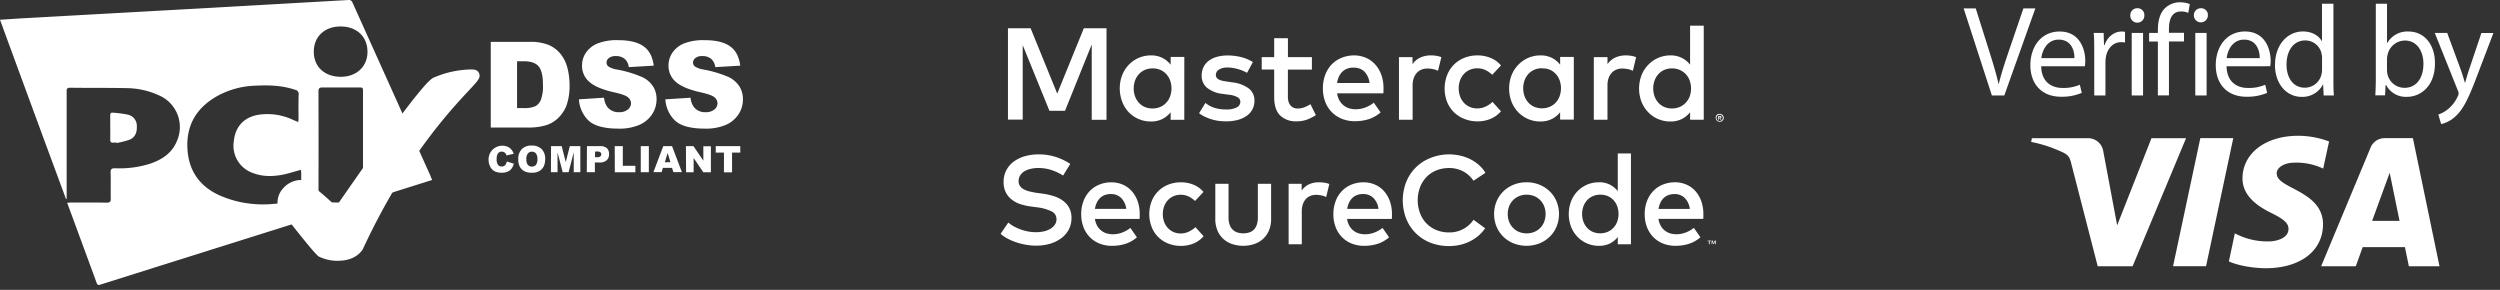 <svg xmlns="http://www.w3.org/2000/svg" width="345" height="40"><rect width="100%" height="100%" fill="#333333" stroke="none"/><g fill="#fff" fill-rule="nonzero" shape-rendering="geometricPrecision"><path d="M146.709 24.226a7.159 7.159 0 00-1.634-.77 5.841 5.841 0 00-1.771-.272 4.582 4.582 0 00-1.113.128 2.77 2.77 0 00-.865.354 1.806 1.806 0 00-.56.574 1.437 1.437 0 00-.198.751c-.007.23.053.457.173.652.128.19.3.348.5.458.25.137.517.24.794.308.35.088.705.158 1.063.209l.843.113c.489.07.971.177 1.443.323.449.134.874.34 1.258.61.364.257.667.592.886.98.232.437.348.925.336 1.418a3.352 3.352 0 01-.39 1.645c-.26.475-.623.885-1.063 1.2-.47.338-.995.588-1.552.742-.61.17-1.24.255-1.874.251a8.225 8.225 0 01-1.283-.106 9.096 9.096 0 01-1.315-.308 8.007 8.007 0 01-1.24-.507 5.266 5.266 0 01-1.063-.709l1.063-1.566c.228.206.48.384.751.531a6.634 6.634 0 001.992.71c.35.064.706.097 1.063.098.375.003.75-.037 1.116-.12.317-.07.62-.19.9-.355.242-.143.449-.338.606-.57.148-.222.226-.484.223-.751.003-.472-.276-.9-.708-1.088a6.26 6.26 0 00-2.038-.557l-.946-.13a7.473 7.473 0 01-1.326-.313 3.843 3.843 0 01-1.155-.613 2.942 2.942 0 01-.818-.992 3.117 3.117 0 01-.309-1.45c-.01-.563.12-1.121.38-1.622.25-.47.602-.876 1.03-1.191a4.765 4.765 0 011.528-.734 6.746 6.746 0 011.864-.251c.815-.01 1.626.11 2.403.354a8.34 8.34 0 011.995.96l-.989 1.606zm6.634.932a3.943 3.943 0 011.595.319c.474.205.899.51 1.243.896.356.405.63.874.808 1.382.2.57.298 1.17.29 1.772v.355c0 .124 0 .226-.024.33H151.1c.045.338.155.665.322.963.145.253.338.475.567.656.221.171.472.3.74.379.277.081.563.122.851.12.43-.001.856-.08 1.258-.23.417-.152.806-.37 1.152-.649l.904 1.297a4.535 4.535 0 01-1.623.915 6.158 6.158 0 01-1.804.262 4.607 4.607 0 01-1.722-.312 3.89 3.89 0 01-1.347-.886 4.012 4.012 0 01-.879-1.382 4.978 4.978 0 01-.312-1.8 5.03 5.03 0 01.305-1.772c.188-.514.477-.985.85-1.385a3.788 3.788 0 011.308-.897 4.322 4.322 0 011.68-.333h-.007zm-.036 1.616a2.357 2.357 0 00-.864.149 1.863 1.863 0 00-.652.421 2.24 2.24 0 00-.447.652c-.12.264-.202.543-.244.83h4.323a2.605 2.605 0 00-.709-1.514 1.936 1.936 0 00-1.4-.531l-.007-.007zm9.66-1.616c.6-.005 1.193.11 1.748.337.528.216.997.558 1.364.995l-1.166 1.244a3.514 3.514 0 00-.921-.638 2.545 2.545 0 00-1.063-.22 2.454 2.454 0 00-.975.195 2.322 2.322 0 00-.783.55c-.226.244-.402.53-.518.843a3.23 3.23 0 000 2.165c.116.313.292.6.518.844.22.235.487.422.783.549.308.132.64.198.975.195a2.58 2.58 0 001.123-.248c.337-.158.648-.367.921-.62l1.124 1.25a3.683 3.683 0 01-1.375.996 4.46 4.46 0 01-1.74.337 4.639 4.639 0 01-1.8-.337 4.015 4.015 0 01-2.268-2.31 4.985 4.985 0 010-3.48 4.024 4.024 0 012.268-2.307c.57-.23 1.18-.346 1.796-.34h-.01zm12.446 5.018a4.023 4.023 0 01-.33 1.704c-.2.448-.496.847-.868 1.166-.362.303-.781.53-1.233.666a4.872 4.872 0 01-2.835 0 3.533 3.533 0 01-1.24-.666 3.231 3.231 0 01-.868-1.166 4.056 4.056 0 01-.326-1.704v-4.813h1.825V30c-.009.346.044.692.155 1.02.09.258.238.493.433.684.184.175.406.305.648.38a2.8 2.8 0 001.602 0c.243-.075.465-.205.649-.38.182-.19.32-.42.404-.67.111-.328.164-.674.155-1.02v-4.65h1.829v4.813zm6.634-5.018c.251-.002.503.017.751.057.222.036.439.096.649.177l-.436 1.8a2.61 2.61 0 00-.67-.227 3.515 3.515 0 00-.709-.078 2.123 2.123 0 00-.8.149c-.24.096-.455.245-.628.436-.182.206-.32.447-.407.709a2.837 2.837 0 00-.15.95v4.581h-1.817v-8.349h1.8v.94a2.504 2.504 0 011.035-.88 3.34 3.34 0 011.382-.265zm6.106 0a3.935 3.935 0 011.594.319c.475.205.9.51 1.244.896.356.405.63.874.808 1.382.199.57.297 1.17.29 1.772v.355c0 .124 0 .226-.024.33h-6.166c.046.338.155.665.322.963.145.253.338.475.567.656.221.171.472.3.74.379.277.081.564.122.851.12.43-.001.856-.08 1.258-.23.417-.152.806-.37 1.152-.649l.904 1.297a4.535 4.535 0 01-1.623.915 6.158 6.158 0 01-1.804.262 4.607 4.607 0 01-1.722-.312 3.89 3.89 0 01-1.347-.886 4.012 4.012 0 01-.879-1.382 4.978 4.978 0 01-.312-1.8 5.03 5.03 0 01.305-1.772c.188-.514.477-.985.85-1.385a3.797 3.797 0 011.308-.897 4.346 4.346 0 011.684-.333zm-.036 1.616a2.366 2.366 0 00-.865.149 1.88 1.88 0 00-.652.421c-.186.19-.337.41-.446.652-.12.264-.202.543-.245.83h4.324a2.611 2.611 0 00-.709-1.514 1.935 1.935 0 00-1.407-.531v-.007zm11.818-5.472a7.002 7.002 0 011.567.174c.491.109.967.278 1.417.503.428.215.826.486 1.184.805.347.307.646.666.886 1.063l-1.645 1.095a3.971 3.971 0 00-1.417-1.287 4.093 4.093 0 00-1.97-.467 4.536 4.536 0 00-1.723.322 4.03 4.03 0 00-1.364.904c-.393.406-.7.889-.9 1.417a5.129 5.129 0 000 3.6c.2.53.507 1.011.9 1.418.388.392.852.7 1.364.904a4.536 4.536 0 001.723.322 3.99 3.99 0 003.39-1.747l1.603 1.173c-.26.38-.569.725-.918 1.024a5.744 5.744 0 01-1.166.773 6.113 6.113 0 01-1.375.492 7.146 7.146 0 01-4.107-.304 5.885 5.885 0 01-3.331-3.317 7.006 7.006 0 010-5.043 5.88 5.88 0 013.33-3.317 6.83 6.83 0 012.552-.503v-.004zm10.741 3.852a4.695 4.695 0 011.772.337 4.38 4.38 0 011.418.921c.402.395.721.866.939 1.386a4.635 4.635 0 010 3.48c-.218.52-.537.99-.94 1.385-.407.397-.889.71-1.417.922a4.935 4.935 0 01-3.572 0 4.293 4.293 0 01-1.417-.922 4.255 4.255 0 01-.936-1.385 4.635 4.635 0 010-3.48c.217-.52.535-.99.936-1.386.407-.397.888-.71 1.417-.921a4.683 4.683 0 011.797-.333l.003-.004zm0 1.712a2.691 2.691 0 00-1.034.195c-.31.125-.591.311-.826.55a2.557 2.557 0 00-.55.843 3.037 3.037 0 000 2.165c.126.314.313.601.55.843.235.238.516.424.826.55.665.26 1.404.26 2.07 0a2.484 2.484 0 001.381-1.393 3.037 3.037 0 000-2.165 2.488 2.488 0 00-1.382-1.394 2.71 2.71 0 00-1.038-.19l.003-.004zm9.958-1.712a3.155 3.155 0 012.619 1.226v-5.198h1.818v12.523h-1.818v-.999a3.225 3.225 0 01-1.063.886c-.48.23-1.007.344-1.538.33a4.063 4.063 0 01-2.956-1.237c-.384-.4-.685-.87-.886-1.386a4.99 4.99 0 010-3.522c.202-.516.503-.987.886-1.386a4.064 4.064 0 012.956-1.233l-.018-.004zm.216 1.712a2.511 2.511 0 00-1.063.213c-.3.134-.567.33-.787.574a2.554 2.554 0 00-.496.847 3.165 3.165 0 000 2.07c.11.31.278.599.496.846.22.244.488.44.787.574a2.708 2.708 0 002.084 0c.299-.13.568-.32.79-.56.225-.244.4-.531.514-.843a3.167 3.167 0 000-2.126 2.515 2.515 0 00-.514-.844 2.396 2.396 0 00-.79-.56 2.533 2.533 0 00-1.024-.188l.003-.003zm10.277-1.712a3.94 3.94 0 011.595.32c.474.204.899.51 1.243.896.356.404.63.873.808 1.382.2.57.298 1.169.291 1.772v.354c0 .124 0 .227-.025.33h-6.173c.045.339.155.666.323.964a2.238 2.238 0 001.304 1.035c.276.08.562.121.85.12.43-.002.856-.08 1.258-.23a4.084 4.084 0 001.152-.65l.904 1.298a4.529 4.529 0 01-1.624.914 6.113 6.113 0 01-1.803.262 4.583 4.583 0 01-1.722-.311 3.904 3.904 0 01-1.347-.886 4.021 4.021 0 01-.879-1.382 4.981 4.981 0 01-.312-1.8 5 5 0 01.305-1.772c.189-.515.48-.986.854-1.386a3.802 3.802 0 011.308-.897 4.371 4.371 0 011.683-.33l.007-.003zm4.809 8.548v-.418h.17v-.085h-.45v.085h.17v.418h.11zm.836 0v-.507h-.131l-.152.354-.153-.354h-.13v.507h.091v-.383l.142.33h.096l.141-.33v.383h.096zm-5.688-6.921a2.357 2.357 0 00-.864.149 1.863 1.863 0 00-.652.421 2.24 2.24 0 00-.447.652c-.12.264-.202.543-.244.83h4.323a2.594 2.594 0 00-.709-1.513 1.936 1.936 0 00-1.407-.54zm-78.386-10.252h-2.038V6.135l-3.689 9.157h-2.147l-3.69-9.065v10.277h-2.037V3.9h3.13l3.67 9.019 3.672-9.019h3.129v12.63zm10.734 0h-1.885v-1.038a3.35 3.35 0 01-1.12.921 3.446 3.446 0 01-1.599.354 4.212 4.212 0 01-3.065-1.282 4.359 4.359 0 01-.903-1.46 5.168 5.168 0 010-3.654 4.375 4.375 0 01.92-1.439 4.216 4.216 0 013.052-1.286 3.426 3.426 0 011.598.354c.436.224.818.54 1.12.925V7.861h1.885l-.003 8.668zm-4.373-7.087a2.594 2.594 0 00-1.095.22c-.31.139-.588.342-.815.595a2.621 2.621 0 00-.518.875 3.291 3.291 0 000 2.147c.113.324.287.623.514.88.227.252.505.455.815.595.692.289 1.47.289 2.162 0 .31-.136.59-.334.822-.582.233-.254.413-.551.532-.875a3.296 3.296 0 000-2.2 2.66 2.66 0 00-.532-.876 2.48 2.48 0 00-.822-.581 2.603 2.603 0 00-1.063-.202v.004zm13.034.613a5.288 5.288 0 00-1.127-.486 6.79 6.79 0 00-.745-.18 4.35 4.35 0 00-.797-.071 2.17 2.17 0 00-1.205.283.864.864 0 00-.429.744.628.628 0 00.114.38.88.88 0 00.301.251 1.9 1.9 0 00.45.16c.175.04.362.074.56.102l.893.135c.796.08 1.557.365 2.211.826.53.412.825 1.055.794 1.725a2.47 2.47 0 01-1.031 2.034 3.755 3.755 0 01-1.237.582 6.153 6.153 0 01-1.665.205 8.98 8.98 0 01-.776-.039 6.395 6.395 0 01-.94-.163 6.832 6.832 0 01-1.01-.354 4.698 4.698 0 01-.981-.567l.875-1.418a4.6 4.6 0 00.51.355c.2.112.408.206.624.28.25.086.505.151.766.195.315.05.634.074.953.07a3.027 3.027 0 001.47-.283c.3-.14.494-.441.497-.773a.713.713 0 00-.355-.61 2.85 2.85 0 00-1.137-.353l-.915-.125a4.152 4.152 0 01-2.186-.843 2.122 2.122 0 01-.744-1.69c-.006-.4.078-.794.248-1.156.164-.342.407-.64.709-.871.337-.25.718-.437 1.123-.55.484-.135.985-.2 1.488-.194a7.451 7.451 0 011.921.237c.558.141 1.09.368 1.577.673l-.804 1.489zm8.947-.45h-3.31v3.756c-.005.251.032.502.11.74.062.186.162.356.295.5.12.127.268.224.432.284.173.06.355.09.539.088.306-.001.61-.06.896-.17.294-.113.575-.255.84-.425l.748 1.506a5.93 5.93 0 01-1.177.606c-.471.174-.971.26-1.474.252a3.093 3.093 0 01-2.286-.815c-.543-.544-.815-1.39-.815-2.541V9.6h-1.722V7.886h1.722V5.27h1.896v2.615h3.31l-.004 1.719zm5.798-1.96a4.078 4.078 0 011.655.33c.492.212.932.529 1.29.928.367.415.652.896.84 1.417.207.594.309 1.218.3 1.847v.354c0 .113 0 .234-.024.354h-6.379c.047.353.16.693.333 1.003a2.305 2.305 0 001.351 1.074c.286.085.583.128.882.128a3.771 3.771 0 001.304-.238 4.19 4.19 0 001.194-.673l.94 1.343c-.49.428-1.063.75-1.684.946a6.406 6.406 0 01-1.871.27 4.775 4.775 0 01-1.772-.327 4.047 4.047 0 01-2.31-2.338 5.11 5.11 0 01-.326-1.868 5.213 5.213 0 01.315-1.85 4.265 4.265 0 01.882-1.439 3.95 3.95 0 011.336-.907 4.486 4.486 0 011.744-.354zm-.036 1.68a2.445 2.445 0 00-.896.152 1.95 1.95 0 00-.677.436 2.299 2.299 0 00-.464.677 3.195 3.195 0 00-.252.86h4.483a2.692 2.692 0 00-.709-1.569 2.007 2.007 0 00-1.485-.542v-.014zm10.653-1.68c.26-.002.522.019.78.06.23.039.455.1.673.184l-.461 1.882a2.684 2.684 0 00-.709-.234 3.678 3.678 0 00-.74-.081 2.181 2.181 0 00-.83.152c-.247.1-.469.253-.648.45-.19.213-.334.46-.425.73a2.924 2.924 0 00-.153.982v4.752h-1.885V7.886h1.868v.974a2.59 2.59 0 011.063-.91c.46-.208.961-.312 1.467-.305zm6.45 0a4.705 4.705 0 011.814.354 3.657 3.657 0 011.417 1.032l-1.208 1.29a3.596 3.596 0 00-.957-.663 2.618 2.618 0 00-1.12-.23 2.506 2.506 0 00-1.01.201c-.307.13-.583.324-.811.567a2.608 2.608 0 00-.535.876c-.26.726-.26 1.52 0 2.246.119.324.3.622.535.876.228.243.504.436.811.567.32.136.663.205 1.01.202a2.68 2.68 0 001.162-.255c.35-.165.674-.382.957-.645l1.163 1.3c-.386.45-.872.802-1.418 1.031a4.632 4.632 0 01-1.804.355 4.835 4.835 0 01-1.867-.355 4.167 4.167 0 01-2.36-2.37 5.173 5.173 0 010-3.608 4.174 4.174 0 012.353-2.417 4.853 4.853 0 011.867-.354zm13.278 8.86h-1.886V15.49c-.3.385-.683.7-1.12.921a3.439 3.439 0 01-1.598.354 4.212 4.212 0 01-3.065-1.282 4.366 4.366 0 01-.921-1.44 5.165 5.165 0 010-3.653c.21-.535.522-1.024.921-1.438.8-.84 1.91-1.313 3.069-1.308a3.43 3.43 0 011.598.354c.436.224.818.54 1.12.925V7.861h1.885l-.003 8.643zm-4.377-7.088a2.594 2.594 0 00-1.095.22c-.31.14-.588.342-.815.595-.226.257-.4.555-.514.879a3.291 3.291 0 000 2.147c.113.324.287.622.514.879.227.253.505.456.815.595.692.289 1.47.289 2.162 0 .31-.135.59-.333.822-.58.233-.255.413-.552.531-.876a3.283 3.283 0 000-2.2 2.613 2.613 0 00-.531-.876 2.476 2.476 0 00-.822-.581 2.599 2.599 0 00-1.067-.181v-.021zm11.528-1.772c.26-.002.522.019.78.06.23.039.455.1.673.184l-.45 1.882a2.69 2.69 0 00-.71-.234 3.743 3.743 0 00-.74-.081 2.18 2.18 0 00-.829.152c-.248.099-.47.253-.649.45-.189.213-.333.46-.425.73a2.948 2.948 0 00-.152.982v4.752h-1.885V7.886h1.888v.974c.264-.395.632-.71 1.064-.91.45-.203.94-.307 1.435-.305zm6.187 0a3.426 3.426 0 011.591.354c.436.224.818.54 1.12.925V3.538h1.885v12.987h-1.885v-1.034a3.34 3.34 0 01-1.12.921 3.442 3.442 0 01-1.598.354 4.209 4.209 0 01-3.065-1.282 4.369 4.369 0 01-.922-1.44 5.165 5.165 0 010-3.653c.21-.535.523-1.024.922-1.438a4.209 4.209 0 013.072-1.308zm6.8 8.069c.075 0 .148.014.217.042a.564.564 0 01.297.291.532.532 0 01-.12.599.574.574 0 01-.177.117.559.559 0 01-.734-.312.547.547 0 01.298-.719.558.558 0 01.223-.004l-.004-.014zm0 .978a.417.417 0 00.302-.124.433.433 0 00-.135-.698.417.417 0 00-.167-.032.429.429 0 00-.308.741.457.457 0 00.312.127l-.004-.014zm.032-.684a.234.234 0 01.153.043.146.146 0 01.053.12.142.142 0 01-.043.103.199.199 0 01-.12.05l.166.19h-.134l-.156-.19h-.05v.19h-.11v-.492l.241-.014zm-.127.096v.134h.124a.11.11 0 00.067 0 .055.055 0 00.025-.053.057.057 0 00-.014-.035.13.13 0 00-.068 0l-.134-.046zm-6.478-6.666a2.594 2.594 0 00-1.095.22c-.31.14-.588.342-.815.595a2.648 2.648 0 00-.514.879 3.291 3.291 0 000 2.147c.113.324.287.622.514.88.227.252.505.455.815.595a2.81 2.81 0 002.161 0c.311-.136.591-.334.823-.582.233-.248.416-.54.538-.857a3.283 3.283 0 000-2.2 2.486 2.486 0 00-1.353-1.457 2.599 2.599 0 00-1.074-.22zm44.133 3.739l-3.898-12.02h1.669l1.868 5.92c.513 1.624.956 3.087 1.279 4.494h.035c.337-1.392.837-2.909 1.368-4.475l2.027-5.94h1.651l-4.287 12.02h-1.712zm6.804-4.033c.035 2.126 1.385 2.994 2.952 2.994a5.62 5.62 0 002.381-.446l.266 1.123c-.905.378-1.88.56-2.86.535-2.647 0-4.231-1.747-4.231-4.351 0-2.605 1.53-4.65 4.033-4.65 2.806 0 3.543 2.48 3.543 4.065a6.367 6.367 0 01-.053.73h-6.031zm4.585-1.123c.022-1-.407-2.552-2.165-2.552-1.584 0-2.275 1.46-2.399 2.552h4.564zm2.736-.784c0-1.017 0-1.888-.07-2.693h1.367l.053 1.694h.071c.39-1.159 1.333-1.889 2.382-1.889a1.7 1.7 0 01.443.053v1.471a2.197 2.197 0 00-.536-.053c-1.098 0-1.878.84-2.094 2.016a4.257 4.257 0 00-.07.73v4.607h-1.546V7.237zm6.914-5.12a.97.97 0 11-1.938-.001.95.95 0 01.977-.98.931.931 0 01.961.981zm-1.744 2.424h1.567v8.632h-1.567V4.541zm3.611 8.636V5.735h-1.208v-1.19h1.208v-.412c0-1.212.266-2.317.996-3.016a2.977 2.977 0 012.077-.8c.456-.002.908.084 1.332.251l-.212 1.212a2.323 2.323 0 00-.996-.195c-1.333 0-1.67 1.177-1.67 2.48v.465h2.077v1.194h-2.076v7.442h-1.542l.014.01zm6.903-11.06a.969.969 0 11-1.938-.001.957.957 0 01.979-.98.931.931 0 01.96.981zm-1.74 2.424h1.563v8.632h-1.562V4.541zm4.317 4.603c.035 2.126 1.385 2.994 2.952 2.994a5.62 5.62 0 002.381-.446l.266 1.123c-.905.377-1.88.56-2.86.535-2.647 0-4.231-1.747-4.231-4.351 0-2.605 1.527-4.653 4.033-4.653 2.806 0 3.543 2.48 3.543 4.064a5.93 5.93 0 01-.053.73l-6.031.004zm4.578-1.123c0-1-.407-2.552-2.165-2.552-1.584 0-2.275 1.46-2.399 2.552h4.564zM322.012.515v10.433c0 .769 0 1.64.071 2.229h-1.417l-.071-1.5h-.036a3.188 3.188 0 01-2.93 1.691c-2.077 0-3.679-1.772-3.679-4.387 0-2.874 1.772-4.639 3.856-4.639 1.315 0 2.204.624 2.594 1.318h.035V.511h1.567l.01.004zm-1.566 7.541a2.876 2.876 0 00-.071-.66 2.3 2.3 0 00-2.257-1.817c-1.616 0-2.577 1.417-2.577 3.335 0 1.747.854 3.189 2.541 3.189a2.354 2.354 0 002.29-1.875c.05-.222.075-.449.07-.677V8.056h.004zm7.346 5.121c.035-.592.07-1.464.07-2.23V.516h1.546v5.422h.035a3.191 3.191 0 012.956-1.588c2.126 0 3.643 1.772 3.625 4.405 0 3.087-1.938 4.607-3.856 4.607a3.054 3.054 0 01-2.877-1.623h-.082l-.07 1.417h-1.347v.022zm1.616-3.463c.005.192.029.384.07.571a2.415 2.415 0 002.343 1.836c1.634 0 2.612-1.336 2.612-3.317 0-1.73-.886-3.21-2.559-3.21a2.478 2.478 0 00-2.381 1.927c-.053.21-.082.425-.089.641v1.552h.004zm8.306-5.17l1.882 5.1c.198.57.411 1.247.55 1.771h.035c.16-.517.336-1.18.549-1.8l1.704-5.064h1.659l-2.346 6.152c-1.12 2.96-1.882 4.476-2.948 5.404a4.213 4.213 0 01-1.921 1.017l-.39-1.321c.5-.167.965-.428 1.368-.77a4.784 4.784 0 001.315-1.747c.062-.116.104-.241.124-.372a1.387 1.387 0 00-.107-.41L336 4.547h1.715v-.004zm-40.809 14.522l-4.738 12.031-1.917-10.227a2.124 2.124 0 00-2.098-1.8h-7.75l-.106.51c1.554.313 3.063.818 4.493 1.503.67.354.861.684 1.063 1.555l3.633 14.108h4.815l7.378-17.676h-4.773v-.004zm6.74 0l-3.763 17.673h4.553l3.757-17.673zm10.529 4.898c0-.631.616-1.308 1.93-1.485a8.621 8.621 0 014.494.787l.815-3.743a12.16 12.16 0 00-4.252-.786c-4.504 0-7.669 2.406-7.697 5.847-.025 2.54 2.264 3.965 3.987 4.812 1.722.847 2.37 1.418 2.36 2.194 0 1.187-1.418 1.704-2.722 1.725a9.54 9.54 0 01-4.681-1.116l-.822 3.877c1.063.489 3.026.918 5.067.94 4.777 0 7.906-2.379 7.924-6.05 0-4.667-6.428-4.922-6.379-7.006m13.158 6.52l2.42-6.637 1.361 6.638h-3.78zm1.73-11.414a2.076 2.076 0 00-1.943 1.297l-6.828 16.38h4.784l.95-2.64h5.829l.546 2.64h4.227l-3.671-17.677h-3.895zm-269.46 5.773l-9.532 3.005V12.702c0-.635 0-.635-.652-.635-1.638 0-3.296.018-4.933 0-.429 0-.56.132-.56.56.018 4.933.018 9.848 0 14.781 0 .39.11.542.52.542 1.677-.017 3.353 0 5.065.057l-.298.131-35.313 11.113c-.24.075-.446.167-.577-.188-1.34-3.667-2.7-7.335-4.076-11.077.241-.018.43-.036.613-.036 1.62 0 3.222-.017 4.841.018.464 0 .578-.149.56-.578-.018-1.19.018-2.381-.018-3.575-.017-.482.15-.596.613-.596a13.775 13.775 0 005.064-.708c1.563-.578 2.835-1.47 3.48-3.073a4.757 4.757 0 00-2.512-6.29 10.893 10.893 0 00-4.448-.985c-2.604-.057-5.212-.018-7.817-.057-.503 0-.447.316-.447.614v14.724c-.03.004-.061.01-.092.017A7778.954 7778.954 0 010 2.723c1.024-.057 1.992-.131 2.959-.188l25.486-1.418L48.085.001c.372-.018.481.167.595.429 2.598 5.771 5.197 11.542 7.796 17.31.967 2.159 1.935 4.32 2.902 6.461.077.216.164.427.262.634l-.014.004zM41.16 16.834c.018-.224.035-.39.035-.539 0-1.063-.017-2.158.018-3.221a.586.586 0 00-.503-.688c-1.807-.613-3.646-.652-5.51-.56a11.61 11.61 0 00-5.025 1.322c-2.835 1.528-4.412 3.835-4.32 7.112.092 3.332 1.772 5.642 4.84 6.868 3.445 1.396 6.964 1.34 10.518.39.298-.074.372-.241.372-.52-.017-1.064-.017-2.16-.017-3.222a2.55 2.55 0 00-.057-.337c-.836.223-1.62.486-2.42.652-1.418.28-2.835.32-4.253-.24a3.972 3.972 0 01-2.587-4.253c.188-2.066 1.34-3.37 3.314-3.742a8.222 8.222 0 014.99.744c.202.069.4.15.594.24l.011-.006zm9.55-9.7c0-2.083-1.488-3.48-3.703-3.48s-3.703 1.397-3.703 3.48c0 2.084 1.488 3.445 3.685 3.463 2.198.018 3.725-1.396 3.725-3.462h-.004z"/><path d="M16.046 19.665c-.131 0-.259.018-.39.018-.298.035-.446-.075-.446-.411.017-1.099 0-2.215 0-3.314 0-.24.035-.428.336-.41a15.84 15.84 0 012.126.28c.749.177 1.26.87 1.209 1.637.039.91-.298 1.545-1.063 1.842a13.79 13.79 0 01-1.733.429.108.108 0 01-.018-.074l-.021.003zm51.66-13.888h5.436a6.622 6.622 0 012.587.43 4.36 4.36 0 011.637 1.247c.441.56.759 1.207.932 1.899.195.748.295 1.517.298 2.29a8.09 8.09 0 01-.43 2.94 4.863 4.863 0 01-1.19 1.751 4.105 4.105 0 01-1.637.95 8.08 8.08 0 01-2.18.315h-5.435V5.777h-.018zm3.65 2.68v6.46h.893a3.847 3.847 0 001.637-.263c.348-.202.617-.517.762-.893a5.455 5.455 0 00.28-2.048c0-1.247-.204-2.104-.613-2.57-.411-.463-1.063-.69-2.027-.69l-.932.003zm8.522 5.251l3.48-.223c.035.463.195.908.465 1.286.392.486.996.75 1.62.709.434.026.863-.107 1.207-.372.266-.205.424-.519.43-.854a1.066 1.066 0 00-.412-.819c-.262-.24-.893-.464-1.882-.687-1.601-.355-2.757-.836-3.423-1.418a2.902 2.902 0 01-1.042-2.289 3.096 3.096 0 01.528-1.75 3.54 3.54 0 011.584-1.283 7.277 7.277 0 012.903-.464c1.507 0 2.661.278 3.462.836.8.56 1.265 1.453 1.417 2.679l-3.444.205a1.79 1.79 0 00-.578-1.155 1.877 1.877 0 00-1.208-.372 1.46 1.46 0 00-.967.28.79.79 0 00-.316.652.67.67 0 00.259.503c.374.23.793.377 1.23.43 1.183.217 2.338.567 3.444 1.04a3.64 3.64 0 011.506 1.305c.316.529.476 1.135.464 1.75a3.719 3.719 0 01-.634 2.098 4.025 4.025 0 01-1.772 1.453c-.9.362-1.865.533-2.835.504-2.01 0-3.405-.39-4.189-1.156a4.427 4.427 0 01-1.282-2.902l-.015.014zm11.936 0l3.48-.223c.035.463.195.907.464 1.286.392.486.996.75 1.62.709.434.026.863-.107 1.208-.372a1.1 1.1 0 00.428-.854 1.064 1.064 0 00-.41-.819c-.26-.24-.894-.464-1.879-.687-1.602-.355-2.757-.836-3.427-1.418a2.898 2.898 0 01-1.041-2.289 3.087 3.087 0 01.524-1.75 3.565 3.565 0 011.584-1.283 7.257 7.257 0 012.906-.464c1.507 0 2.661.278 3.462.836.801.56 1.265 1.453 1.418 2.679l-3.445.205a1.798 1.798 0 00-.577-1.155 1.882 1.882 0 00-1.209-.372 1.462 1.462 0 00-.967.28.79.79 0 00-.316.652c.01.198.105.382.263.503.373.231.793.377 1.23.43 1.182.217 2.338.567 3.444 1.04.607.293 1.12.748 1.484 1.316.316.528.477 1.135.465 1.75.006.742-.21 1.47-.62 2.087a4.012 4.012 0 01-1.772 1.453c-.9.362-1.866.533-2.835.504-2.01 0-3.406-.39-4.189-1.156a4.424 4.424 0 01-1.286-2.902l-.007.014zm-21.876 8.579l.968.298a1.814 1.814 0 01-.316.688 1.37 1.37 0 01-.52.41 1.919 1.919 0 01-.801.15 2.304 2.304 0 01-.95-.167 1.48 1.48 0 01-.634-.595 2.13 2.13 0 01-.263-1.099 1.892 1.892 0 012.885-1.584c.276.211.478.504.578.836l-.986.224a.916.916 0 00-.113-.241.589.589 0 00-.223-.206.546.546 0 00-.298-.074.628.628 0 00-.578.297c-.111.22-.163.464-.148.71a1.3 1.3 0 00.187.818c.123.15.31.232.504.223a.602.602 0 00.485-.188c.117-.145.194-.319.223-.503v.003zm1.584-.333a1.913 1.913 0 01.486-1.378c.367-.343.86-.52 1.36-.486a1.887 1.887 0 011.38.486c.34.368.516.86.485 1.36.01.359-.06.715-.206 1.043a1.673 1.673 0 01-.613.634c-.31.16-.657.238-1.006.223-.346.015-.69-.05-1.007-.188a1.585 1.585 0 01-.652-.613 2.126 2.126 0 01-.223-1.063l-.004-.018zm1.117.018c-.025.277.048.554.205.783a.767.767 0 001.116 0c.161-.247.234-.542.206-.836a1.186 1.186 0 00-.206-.744.706.706 0 00-.56-.241.65.65 0 00-.538.24 1.088 1.088 0 00-.223.802v-.004zm3.405-1.804h1.471l.56 2.197.56-2.197h1.453v3.594h-.911v-2.736l-.709 2.736h-.819l-.708-2.736v2.736h-.915zm4.954 0h1.843a1.3 1.3 0 01.91.28c.212.218.32.516.298.819a1.09 1.09 0 01-.336.857 1.449 1.449 0 01-1.007.298h-.613v1.34h-1.116l.021-3.594zm1.117 1.528h.28a.645.645 0 00.446-.114.331.331 0 00.131-.28.382.382 0 00-.11-.28.634.634 0 00-.429-.11h-.315l-.003.784zm2.718-1.528h1.116v2.715h1.733v.893h-2.835zm3.593 0h1.116v3.594h-1.116zm4.316 2.995h-1.265l-.167.595h-1.137l1.36-3.593h1.21l1.36 3.593H92.93l-.188-.595zm-.223-.783l-.383-1.269-.39 1.283.773-.014zm2.14-2.212h1.042l1.361 2.006v-1.991h1.042v3.593h-1.042l-1.34-1.974v1.974H94.68zm4.114 0h3.388v.893h-1.137v2.718h-1.117v-2.718h-1.134zM46.688 35.995a6.005 6.005 0 01-2.7-.596c-.39-.24-2.254-2.48-5.51-6.701l-.11-.149-.04-.188a2.861 2.861 0 01.692-2.307 3.3 3.3 0 012.289-1.208c.17-.005.341.02.503.074 1.024.32 3.313 2.364 4.579 3.576.985-1.417 3.295-4.766 5.716-8.15 6.534-9.104 7.41-9.494 7.796-9.66a13.634 13.634 0 015.007-1.1c.155-.003.31.003.464.019.33.012.62.216.744.52.241.596-.13.986-1.47 2.42-2.644 2.836-8.86 9.512-14.576 21.837l-.035.075-.057.074c-.708.967-1.881 1.453-3.295 1.453l.003.01z"/></g></svg>